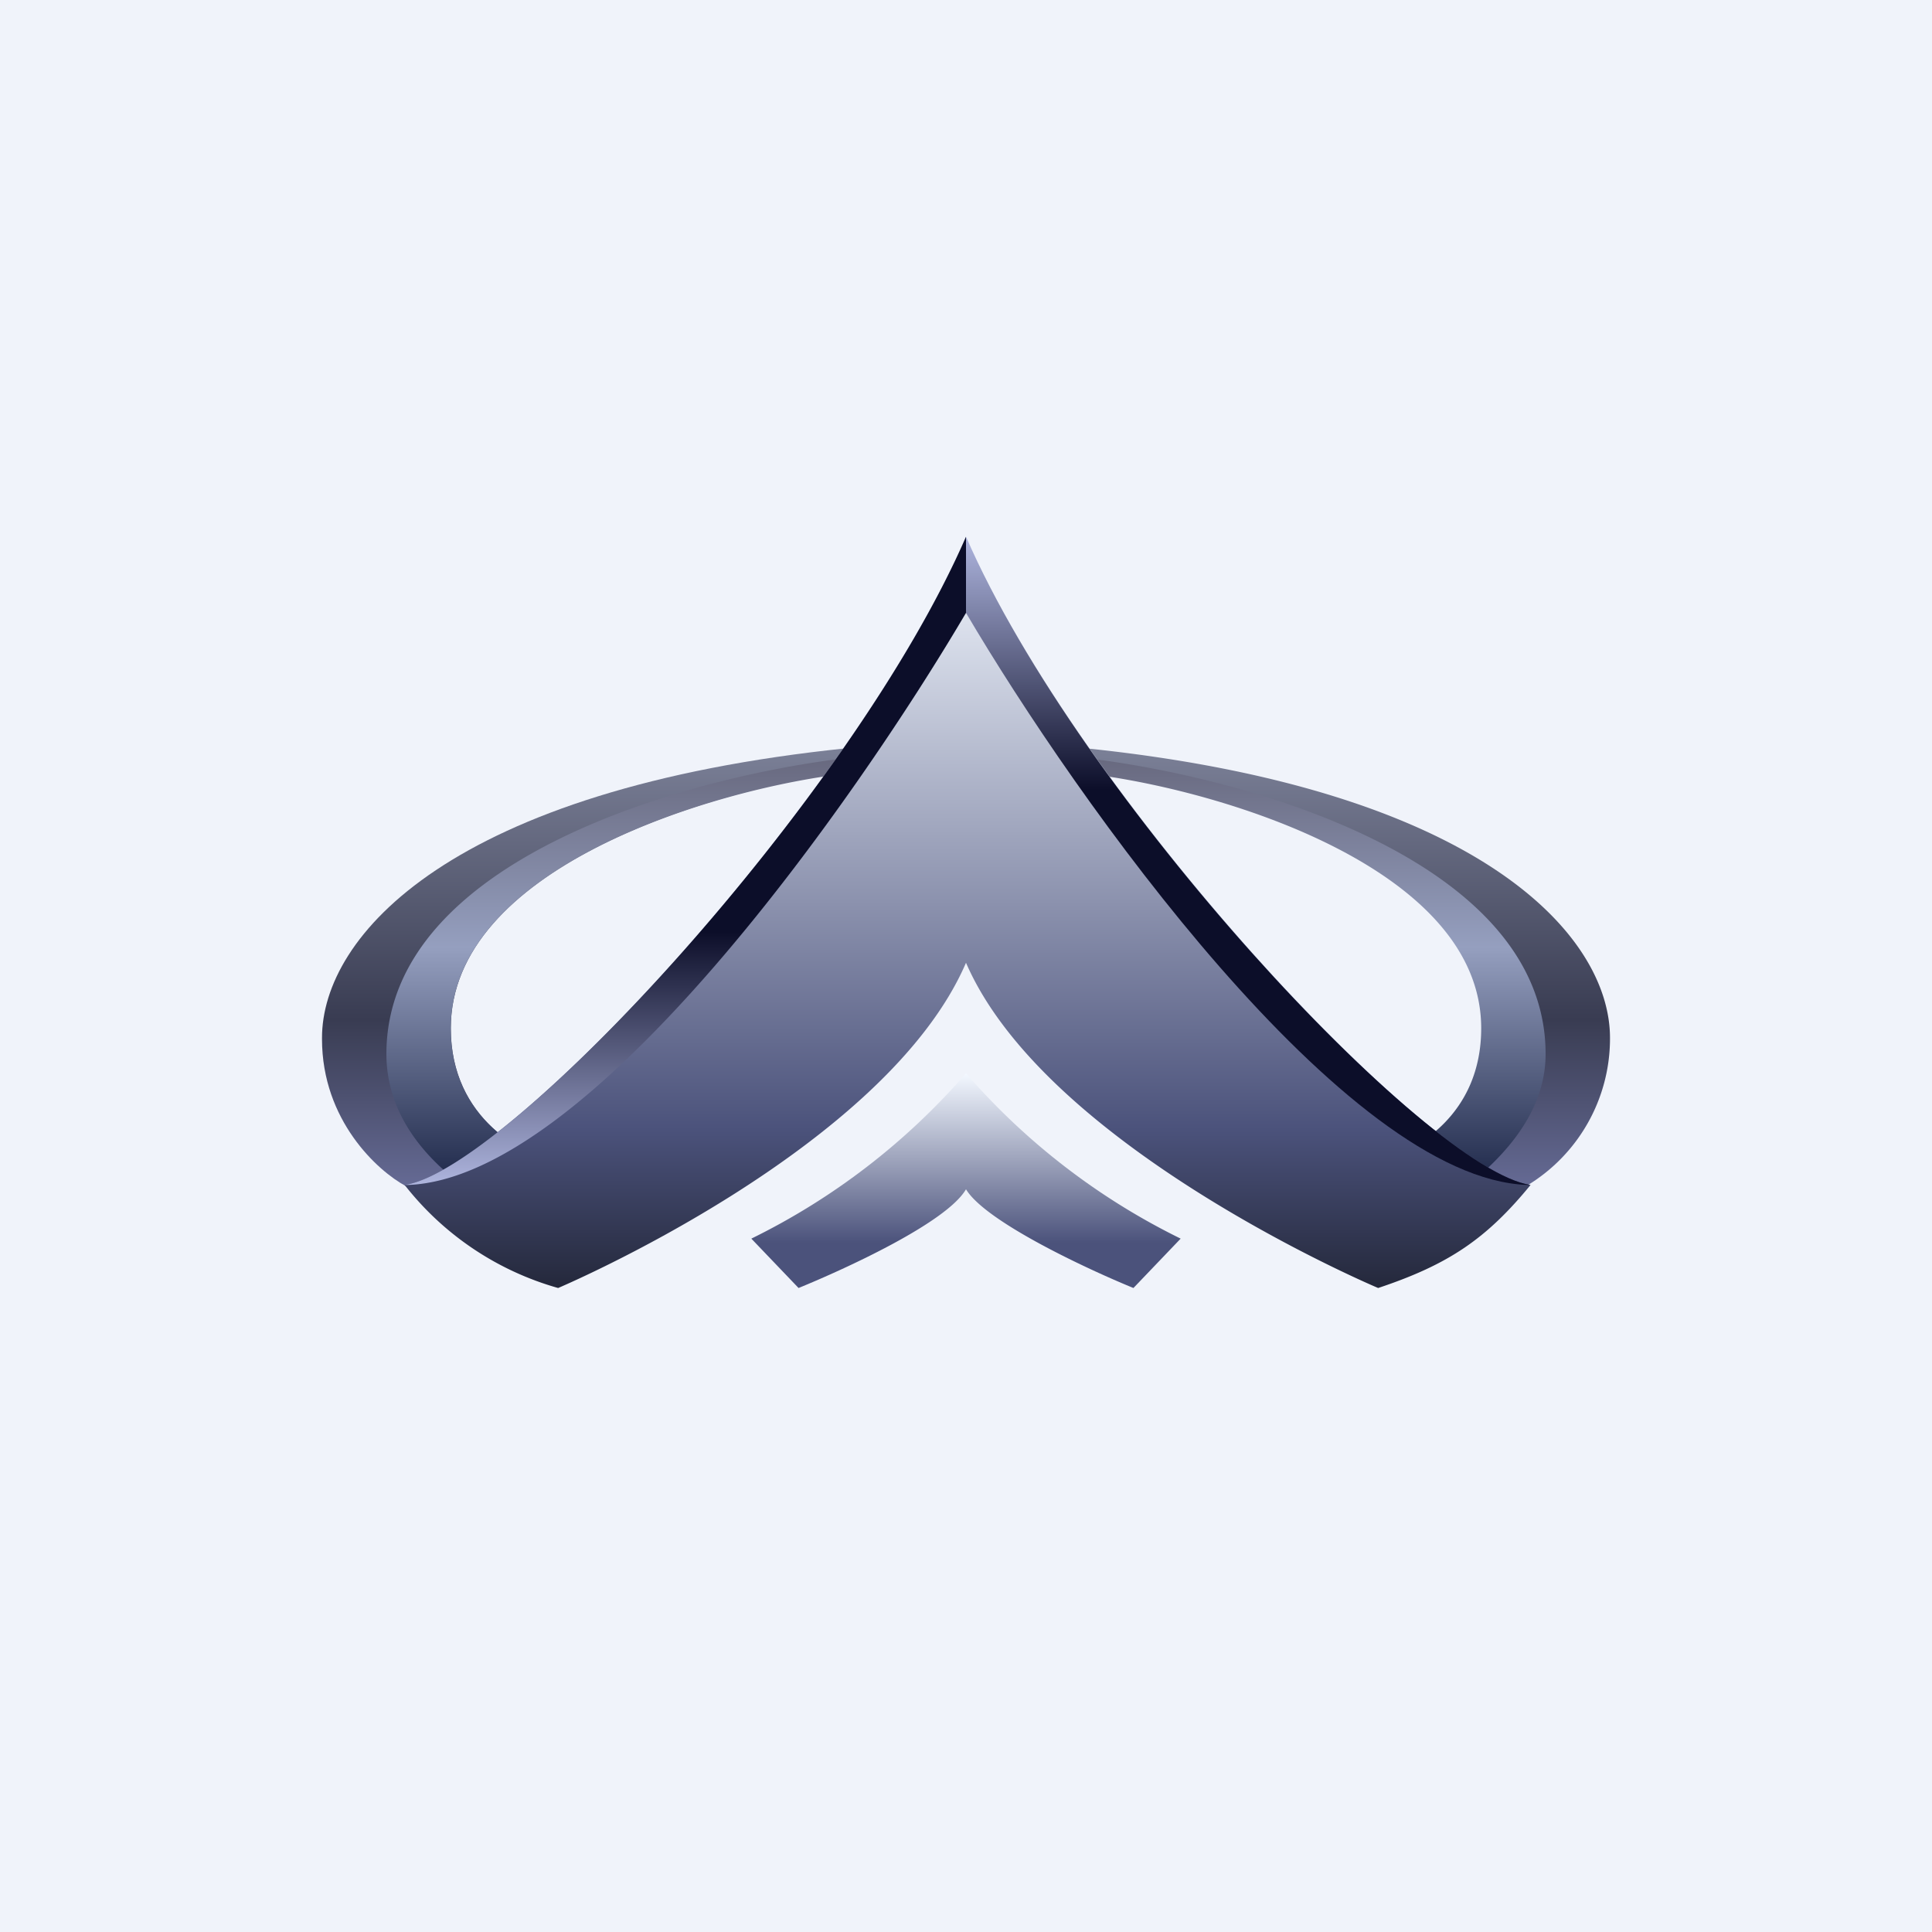 <!-- by TradingView --><svg width="18" height="18" viewBox="0 0 18 18" xmlns="http://www.w3.org/2000/svg"><path fill="#F0F3FA" d="M0 0h18v18H0z"/><path d="m7 11.54.44.46c.44-.18 1.38-.61 1.56-.92.18.3 1.12.74 1.56.92l.44-.46A6.35 6.35 0 0 1 9 10a6.35 6.35 0 0 1-2 1.54Z" fill="url(#awp2rrm0t)"/><path d="M3 9.68c0 .76.52 1.23.78 1.37l1.47-.2c-.36-.07-1.05-.42-1.05-1.27 0-1.48 2.38-2.2 3.58-2.37.06 0 .17-.08.12-.24C4.2 7.35 3 8.72 3 9.67Z" fill="url(#bwp2rrm0t)"/><path d="M7.91 7.06C6.43 7.23 3.6 8 3.6 9.82c0 .51.3.9.64 1.17l.92-.13.02-.03c-.38-.1-.98-.45-.98-1.25 0-1.48 2.38-2.2 3.58-2.36a.17.17 0 0 0 .13-.16Z" fill="url(#cwp2rrm0t)"/><path d="M15 9.68a1.6 1.6 0 0 1-.78 1.37l-1.47-.2c.36-.07 1.08-.42 1.08-1.27 0-1.48-2.4-2.2-3.61-2.37-.06 0-.17-.08-.12-.24 3.7.38 4.9 1.75 4.9 2.7Z" fill="url(#dwp2rrm0t)"/><path d="M10.09 7.06c1.48.17 4.31.94 4.31 2.76 0 .51-.34.9-.66 1.17l-.9-.13-.02-.03c.38-.1.98-.45.98-1.25 0-1.48-2.38-2.2-3.58-2.36a.17.17 0 0 1-.13-.16Z" fill="url(#ewp2rrm0t)"/><path d="M5.2 12a2.77 2.77 0 0 1-1.43-.96C4.73 10.9 7.94 7.44 9 5c1.06 2.43 4.3 5.9 5.26 6.04-.41.5-.76.74-1.42.96 0 0-3.09-1.3-3.84-3.03C8.25 10.71 5.2 12 5.2 12Z" fill="url(#fwp2rrm0t)"/><path d="M9 5v.71c-1.03 1.75-3.5 5.27-5.2 5.33a1 1 0 0 1-.03 0C4.73 10.9 7.94 7.44 9 5Z" fill="url(#gwp2rrm0t)"/><path d="M9 5v.71c1.03 1.75 3.53 5.27 5.23 5.33h.03C13.3 10.9 10.06 7.44 9 5Z" fill="url(#hwp2rrm0t)"/><defs><linearGradient id="awp2rrm0t" x1="9" y1="10" x2="9" y2="12" gradientUnits="userSpaceOnUse"><stop stop-color="#F3F8FF"/><stop offset=".79" stop-color="#4B527B"/></linearGradient><linearGradient id="bwp2rrm0t" x1="5.46" y1="6.97" x2="5.46" y2="11.05" gradientUnits="userSpaceOnUse"><stop stop-color="#7B8097"/><stop offset=".62" stop-color="#393C52"/><stop offset="1" stop-color="#656A94"/></linearGradient><linearGradient id="cwp2rrm0t" x1="5.76" y1="7.06" x2="5.76" y2="10.99" gradientUnits="userSpaceOnUse"><stop stop-color="#68697F"/><stop offset=".45" stop-color="#959FBF"/><stop offset="1" stop-color="#202A4B"/></linearGradient><linearGradient id="dwp2rrm0t" x1="12.54" y1="6.97" x2="12.54" y2="11.05" gradientUnits="userSpaceOnUse"><stop stop-color="#7B8097"/><stop offset=".62" stop-color="#393C52"/><stop offset="1" stop-color="#656A94"/></linearGradient><linearGradient id="ewp2rrm0t" x1="12.22" y1="7.06" x2="12.22" y2="10.99" gradientUnits="userSpaceOnUse"><stop stop-color="#68697F"/><stop offset=".45" stop-color="#959FBF"/><stop offset="1" stop-color="#202A4B"/></linearGradient><linearGradient id="fwp2rrm0t" x1="9.02" y1="5" x2="9.02" y2="12" gradientUnits="userSpaceOnUse"><stop stop-color="#F3F8FF"/><stop offset=".79" stop-color="#4B527B"/><stop offset="1" stop-color="#24283B"/></linearGradient><linearGradient id="gwp2rrm0t" x1="6.39" y1="5" x2="6.39" y2="11.04" gradientUnits="userSpaceOnUse"><stop offset=".61" stop-color="#0C0E29"/><stop offset="1" stop-color="#AEB5DE"/></linearGradient><linearGradient id="hwp2rrm0t" x1="11.64" y1="5" x2="11.64" y2="11.04" gradientUnits="userSpaceOnUse"><stop stop-color="#AEB5DE"/><stop offset=".39" stop-color="#0C0E29"/></linearGradient></defs></svg>